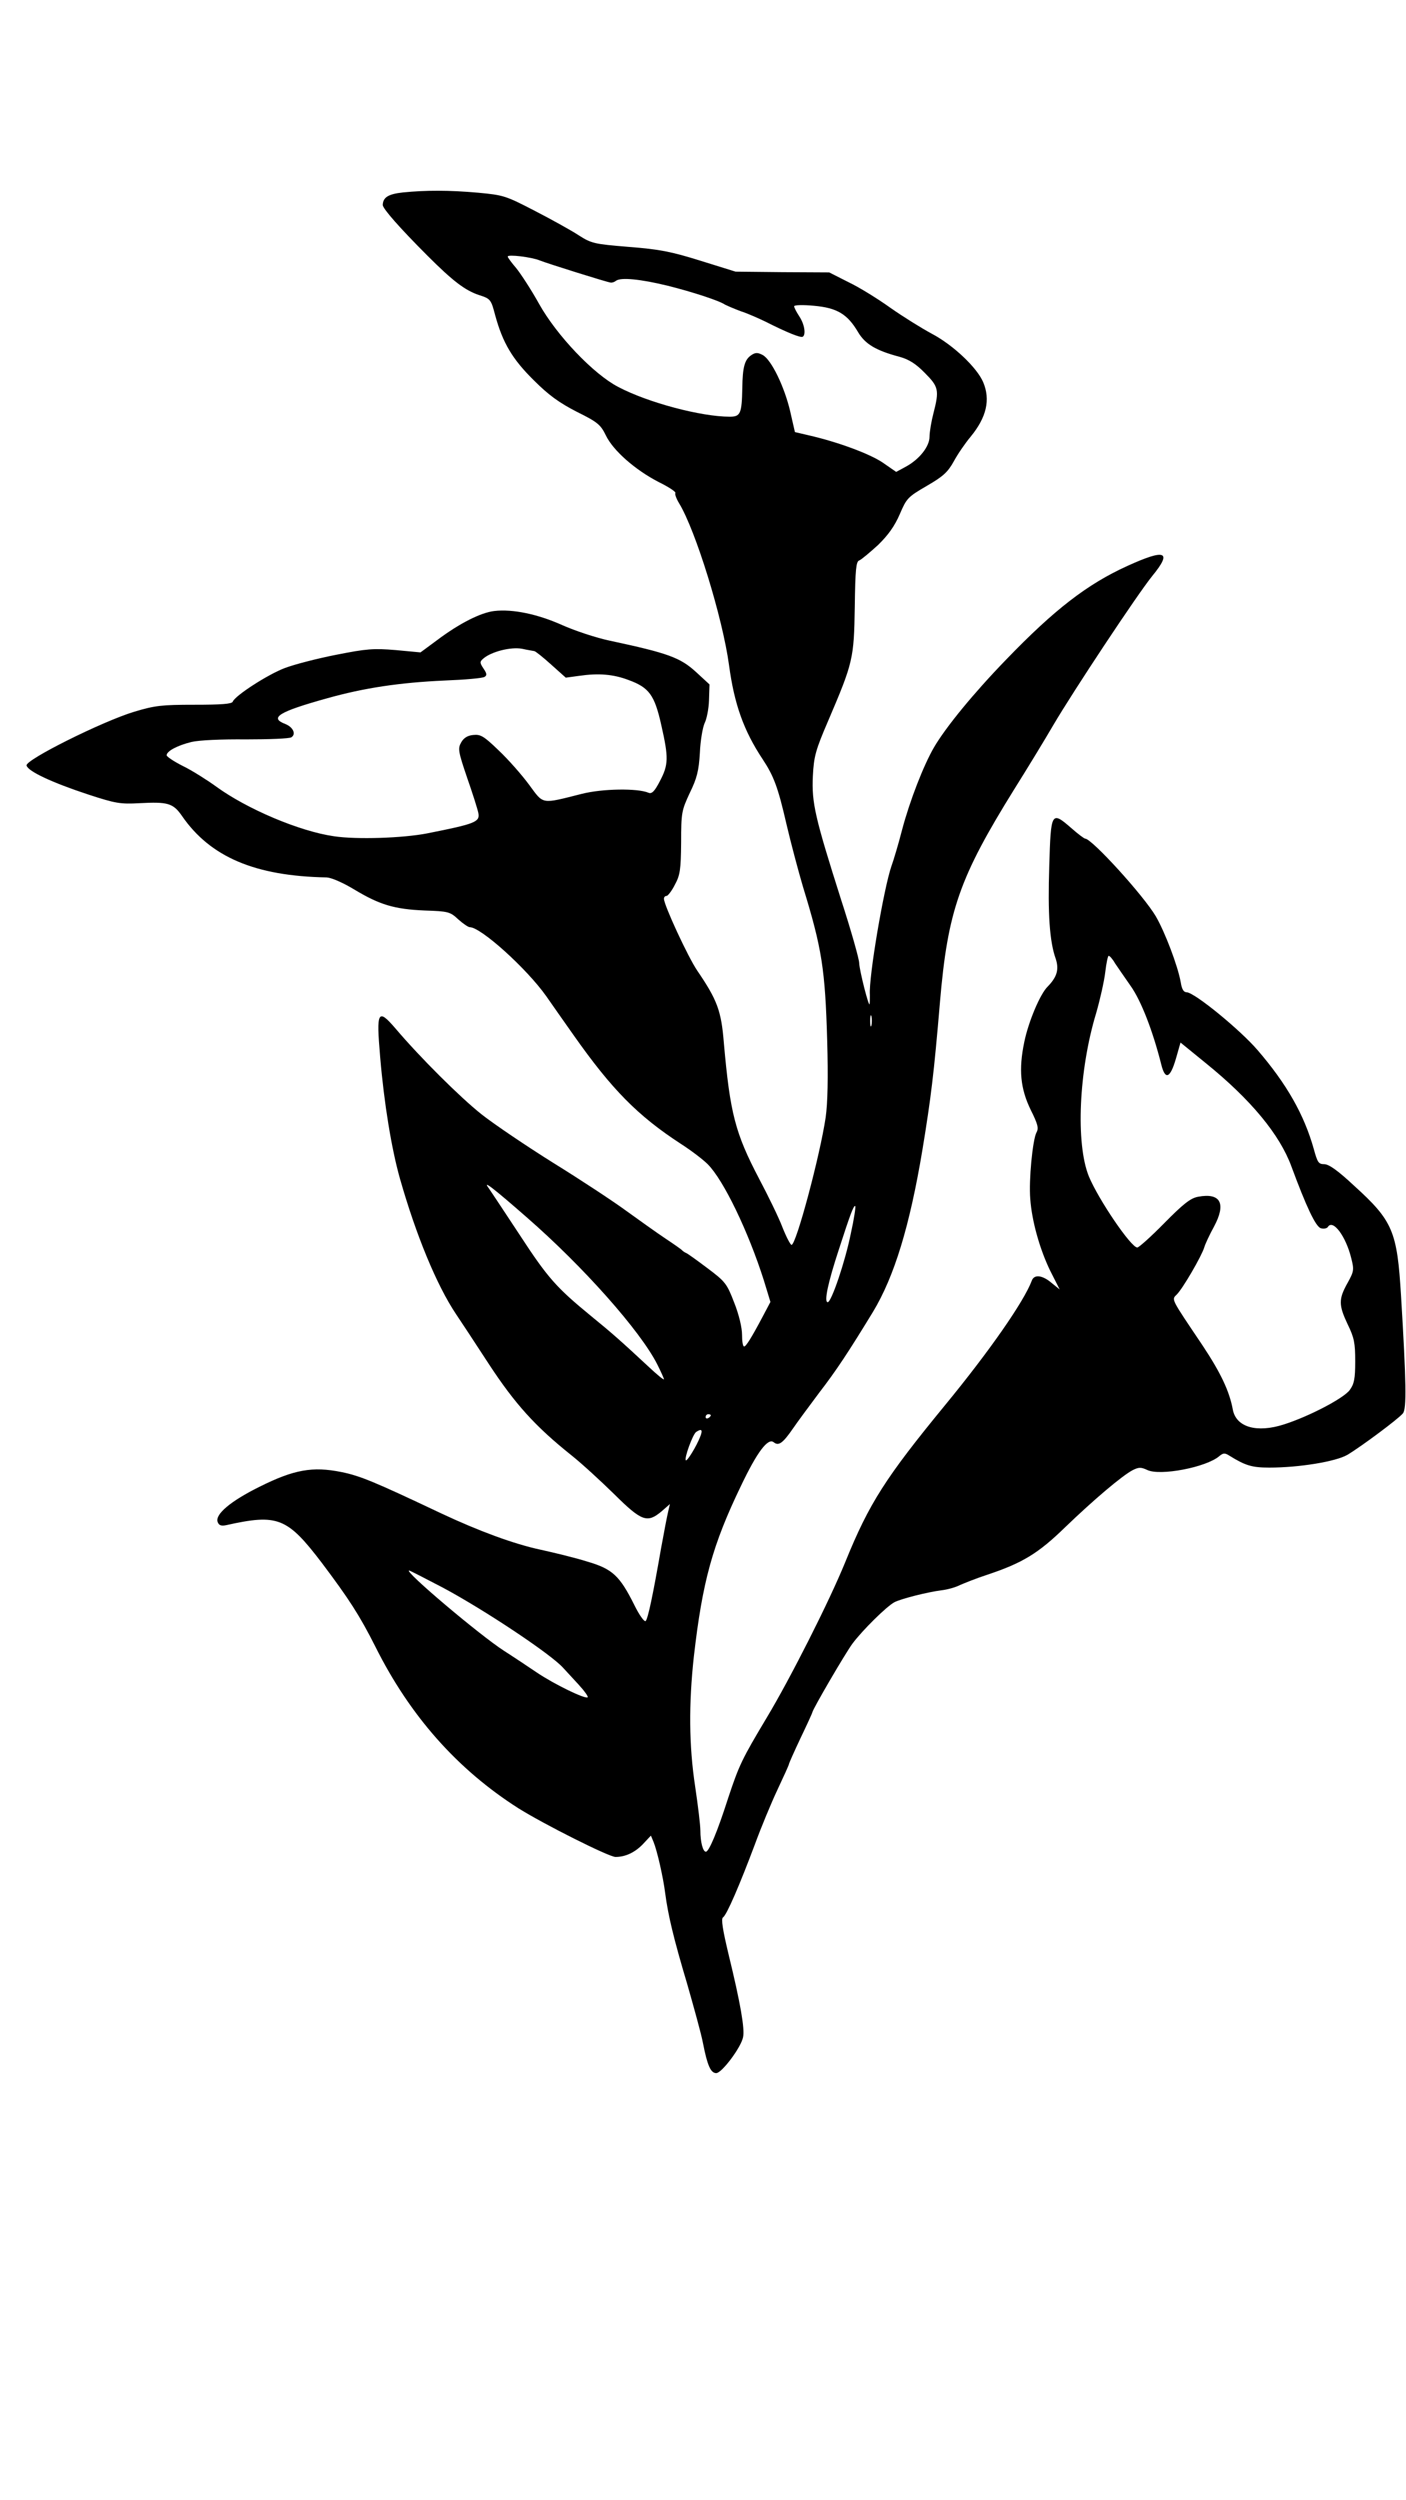 <?xml version="1.0" encoding="UTF-8" standalone="yes"?>
<svg version="1.0" xmlns="http://www.w3.org/2000/svg" width="540" height="960" viewBox="0 0 540 960" preserveAspectRatio="xMidYMid meet">
  <g transform="translate(0,960) scale(0.1,-0.1)" fill="#000000" stroke="none">
    <path d="M1547 8861 c-56 -6 -76 -19 -77 -48 0 -14 65 -88 172 -195 97 -97
144 -133 198 -151 44 -14 46 -17 62 -78 29 -106 66 -168 148 -249 57 -57 97
-86 165 -121 81 -40 92 -50 112 -91 28 -58 112 -132 203 -179 39 -19 67 -38
64 -42 -3 -3 3 -21 14 -39 64 -105 167 -439 192 -622 20 -149 56 -251 129
-361 43 -65 59 -108 91 -247 17 -73 46 -182 64 -243 73 -238 85 -315 93 -591
4 -142 2 -239 -6 -295 -21 -143 -113 -489 -131 -489 -4 0 -20 30 -35 68 -14
37 -55 121 -90 187 -91 174 -111 249 -135 522 -10 122 -25 163 -102 276 -36
53 -128 252 -128 276 0 6 4 11 10 11 5 0 20 19 32 43 20 37 23 57 24 162 0
115 2 123 33 190 28 57 35 86 39 155 2 47 11 97 18 113 8 15 16 55 17 88 l2
61 -51 47 c-61 56 -107 73 -332 121 -52 11 -134 38 -183 60 -94 42 -189 62
-260 54 -53 -6 -135 -48 -219 -111 l-65 -48 -96 9 c-84 7 -111 5 -227 -18 -72
-14 -161 -37 -198 -51 -66 -25 -191 -106 -200 -129 -3 -9 -44 -12 -147 -12
-127 0 -152 -3 -232 -27 -122 -37 -417 -184 -413 -206 4 -22 98 -66 238 -112
104 -34 123 -37 195 -33 110 6 130 0 164 -49 109 -158 281 -231 556 -236 18
-1 62 -20 105 -46 98 -59 154 -76 271 -81 91 -3 98 -5 129 -34 18 -16 38 -30
44 -30 43 0 219 -159 294 -265 20 -29 68 -97 106 -151 146 -207 245 -308 411
-416 39 -25 85 -60 103 -78 61 -61 156 -258 216 -447 l25 -82 -28 -53 c-46
-87 -66 -118 -73 -118 -5 0 -8 20 -8 45 0 27 -12 78 -30 123 -28 73 -34 81
-102 132 -40 30 -77 57 -83 59 -5 2 -12 7 -15 10 -3 4 -32 24 -65 46 -33 22
-100 70 -150 106 -49 36 -175 119 -280 184 -104 65 -228 149 -275 186 -82 65
-236 218 -331 330 -68 79 -74 67 -59 -108 15 -179 44 -355 76 -468 62 -218
141 -409 215 -520 15 -22 71 -107 125 -190 102 -156 180 -242 319 -353 39 -31
112 -98 164 -149 106 -105 127 -112 182 -66 l32 28 -7 -30 c-4 -17 -16 -79
-27 -140 -31 -178 -50 -269 -59 -279 -5 -5 -25 23 -44 62 -56 112 -84 138
-180 166 -44 14 -126 34 -181 46 -102 22 -235 71 -380 139 -260 123 -311 144
-384 159 -110 22 -181 10 -315 -57 -111 -55 -171 -106 -160 -135 5 -13 14 -16
33 -12 198 44 234 30 368 -146 103 -137 144 -200 205 -321 133 -266 315 -471
549 -620 99 -62 348 -187 373 -187 39 0 76 18 107 51 l29 31 10 -24 c14 -34
37 -135 45 -198 11 -83 31 -169 85 -350 26 -91 54 -192 60 -225 17 -87 30
-115 51 -115 21 0 95 98 103 138 7 32 -10 130 -55 315 -24 100 -30 140 -22
145 14 9 63 122 123 282 23 63 62 157 86 208 24 51 44 95 44 98 0 3 20 48 45
101 25 52 45 96 45 98 0 10 126 226 154 264 38 51 130 142 161 159 25 13 126
39 182 46 24 3 55 12 70 20 16 7 63 26 106 40 135 45 195 82 297 181 111 107
220 199 260 220 24 12 32 12 56 1 49 -24 227 10 277 53 16 13 21 13 40 1 60
-37 85 -45 152 -45 115 0 255 23 300 49 52 31 196 138 213 159 15 17 13 120
-7 452 -15 248 -31 287 -181 423 -61 57 -96 82 -114 82 -22 0 -26 7 -40 58
-37 132 -104 250 -216 380 -68 79 -242 221 -272 222 -12 0 -19 12 -23 38 -11
63 -61 194 -96 254 -48 81 -245 297 -271 298 -4 0 -28 18 -54 41 -76 66 -78
62 -84 -146 -6 -183 1 -290 25 -357 13 -40 5 -69 -31 -106 -29 -28 -74 -135
-90 -213 -22 -106 -15 -179 25 -261 27 -54 31 -70 22 -86 -15 -28 -30 -184
-24 -255 6 -86 37 -195 77 -277 l36 -71 -31 25 c-35 30 -67 34 -76 9 -30 -80
-162 -270 -333 -478 -229 -279 -292 -377 -384 -604 -62 -152 -212 -448 -301
-596 -95 -159 -106 -181 -149 -311 -41 -128 -73 -204 -85 -204 -11 0 -21 37
-21 81 0 20 -9 96 -20 169 -24 159 -25 316 -5 500 33 287 71 427 181 655 62
130 104 186 126 167 19 -15 35 -3 75 55 15 22 60 83 99 135 67 87 113 157 207
311 82 136 141 329 190 623 33 201 44 292 67 564 30 354 75 481 287 822 49 78
116 188 148 243 75 128 324 504 381 574 77 94 51 105 -96 38 -154 -70 -280
-167 -466 -360 -126 -130 -232 -260 -277 -337 -41 -71 -93 -206 -122 -315 -14
-55 -33 -118 -41 -140 -29 -83 -88 -427 -83 -495 0 -14 0 -29 -1 -35 -2 -17
-39 128 -40 157 0 15 -31 125 -70 245 -99 312 -113 370 -108 473 4 76 10 99
60 215 94 220 98 236 101 434 2 145 5 175 17 179 8 3 40 30 72 59 40 39 64 73
84 119 26 61 31 66 103 108 64 37 81 53 104 94 15 28 44 70 64 94 62 75 78
143 49 211 -24 56 -115 142 -196 185 -41 22 -113 67 -160 100 -46 33 -118 78
-160 98 l-75 38 -180 1 -180 2 -135 42 c-112 35 -158 44 -275 53 -133 11 -143
13 -193 45 -29 19 -105 61 -169 94 -110 57 -119 60 -216 69 -112 10 -201 10
-290 1z m526 -261 c30 -12 260 -84 272 -85 6 -1 15 2 21 7 19 14 95 6 198 -19
96 -24 200 -58 221 -73 6 -3 33 -15 60 -25 28 -9 70 -28 95 -40 81 -41 135
-63 143 -58 13 8 7 48 -13 78 -11 17 -20 34 -20 39 0 5 33 6 76 2 89 -8 129
-32 170 -102 27 -45 68 -70 159 -94 36 -10 63 -27 97 -62 53 -53 56 -66 33
-155 -8 -31 -15 -72 -15 -90 0 -38 -40 -88 -93 -116 l-35 -19 -52 36 c-49 33
-171 79 -286 105 l-51 12 -18 79 c-22 95 -73 200 -106 217 -19 10 -28 10 -44
-1 -25 -17 -33 -45 -34 -126 -2 -98 -7 -110 -48 -110 -110 0 -314 54 -428 114
-95 49 -237 198 -305 320 -30 54 -70 115 -87 136 -18 21 -33 41 -33 45 0 9 92
-2 123 -15z m-21 -1500 c4 0 33 -23 64 -51 l57 -51 51 7 c76 11 132 6 190 -16
79 -29 100 -57 126 -174 28 -124 28 -151 -6 -215 -20 -39 -31 -49 -43 -44 -42
18 -177 16 -256 -4 -159 -40 -146 -42 -203 35 -28 38 -80 97 -116 131 -57 55
-70 63 -98 60 -22 -2 -37 -11 -47 -29 -13 -23 -11 -35 23 -135 21 -60 40 -120
43 -135 7 -35 -10 -42 -197 -79 -92 -18 -270 -24 -357 -11 -133 19 -335 105
-453 191 -36 26 -93 62 -128 79 -34 17 -62 36 -62 41 0 16 42 38 95 51 29 7
116 11 210 10 88 0 166 3 174 8 19 12 7 39 -23 51 -63 24 -26 47 161 99 143
40 277 60 450 68 78 3 147 9 154 14 10 6 9 13 -4 32 -15 23 -15 26 0 39 31 26
105 45 148 37 22 -5 43 -8 47 -9z m2230 -1198 c10 -15 37 -54 60 -87 40 -56
85 -171 118 -302 15 -61 34 -54 56 21 l18 63 97 -79 c173 -140 284 -274 329
-397 57 -154 93 -231 113 -237 11 -3 23 -1 27 5 19 31 69 -35 90 -121 11 -44
10 -50 -15 -95 -34 -61 -34 -84 1 -158 25 -51 29 -72 29 -142 0 -66 -4 -87
-21 -110 -22 -31 -155 -101 -252 -132 -105 -34 -184 -11 -197 56 -13 71 -46
141 -117 248 -123 183 -119 174 -98 195 23 23 95 147 105 180 4 14 21 50 38
81 47 88 25 130 -61 114 -29 -5 -57 -27 -130 -101 -51 -52 -98 -94 -104 -94
-24 0 -149 184 -186 273 -51 126 -39 406 28 627 15 52 31 123 35 158 4 34 10
62 13 62 4 0 15 -12 24 -28z m-935 -239 c-3 -10 -5 -2 -5 17 0 19 2 27 5 18 2
-10 2 -26 0 -35z m-1324 -737 c218 -190 436 -436 501 -564 14 -28 26 -54 26
-58 0 -4 -28 19 -63 52 -100 93 -137 126 -217 191 -134 110 -166 146 -275 313
-60 91 -113 171 -118 178 -26 34 18 0 146 -112z m1245 -61 c-22 -110 -75 -265
-89 -265 -15 0 1 75 42 200 45 139 58 174 64 169 2 -3 -5 -50 -17 -104z m-538
-699 c0 -3 -4 -8 -10 -11 -5 -3 -10 -1 -10 4 0 6 5 11 10 11 6 0 10 -2 10 -4z
m-41 -83 c-14 -36 -50 -95 -55 -90 -7 7 27 101 40 109 21 14 26 8 15 -19z
m-988 -579 c159 -85 416 -256 462 -308 11 -12 37 -40 59 -64 22 -24 38 -46 35
-49 -9 -8 -130 51 -195 95 -31 21 -88 59 -127 84 -93 60 -384 306 -364 308 3
0 61 -30 130 -66z"/>
  </g>
</svg>